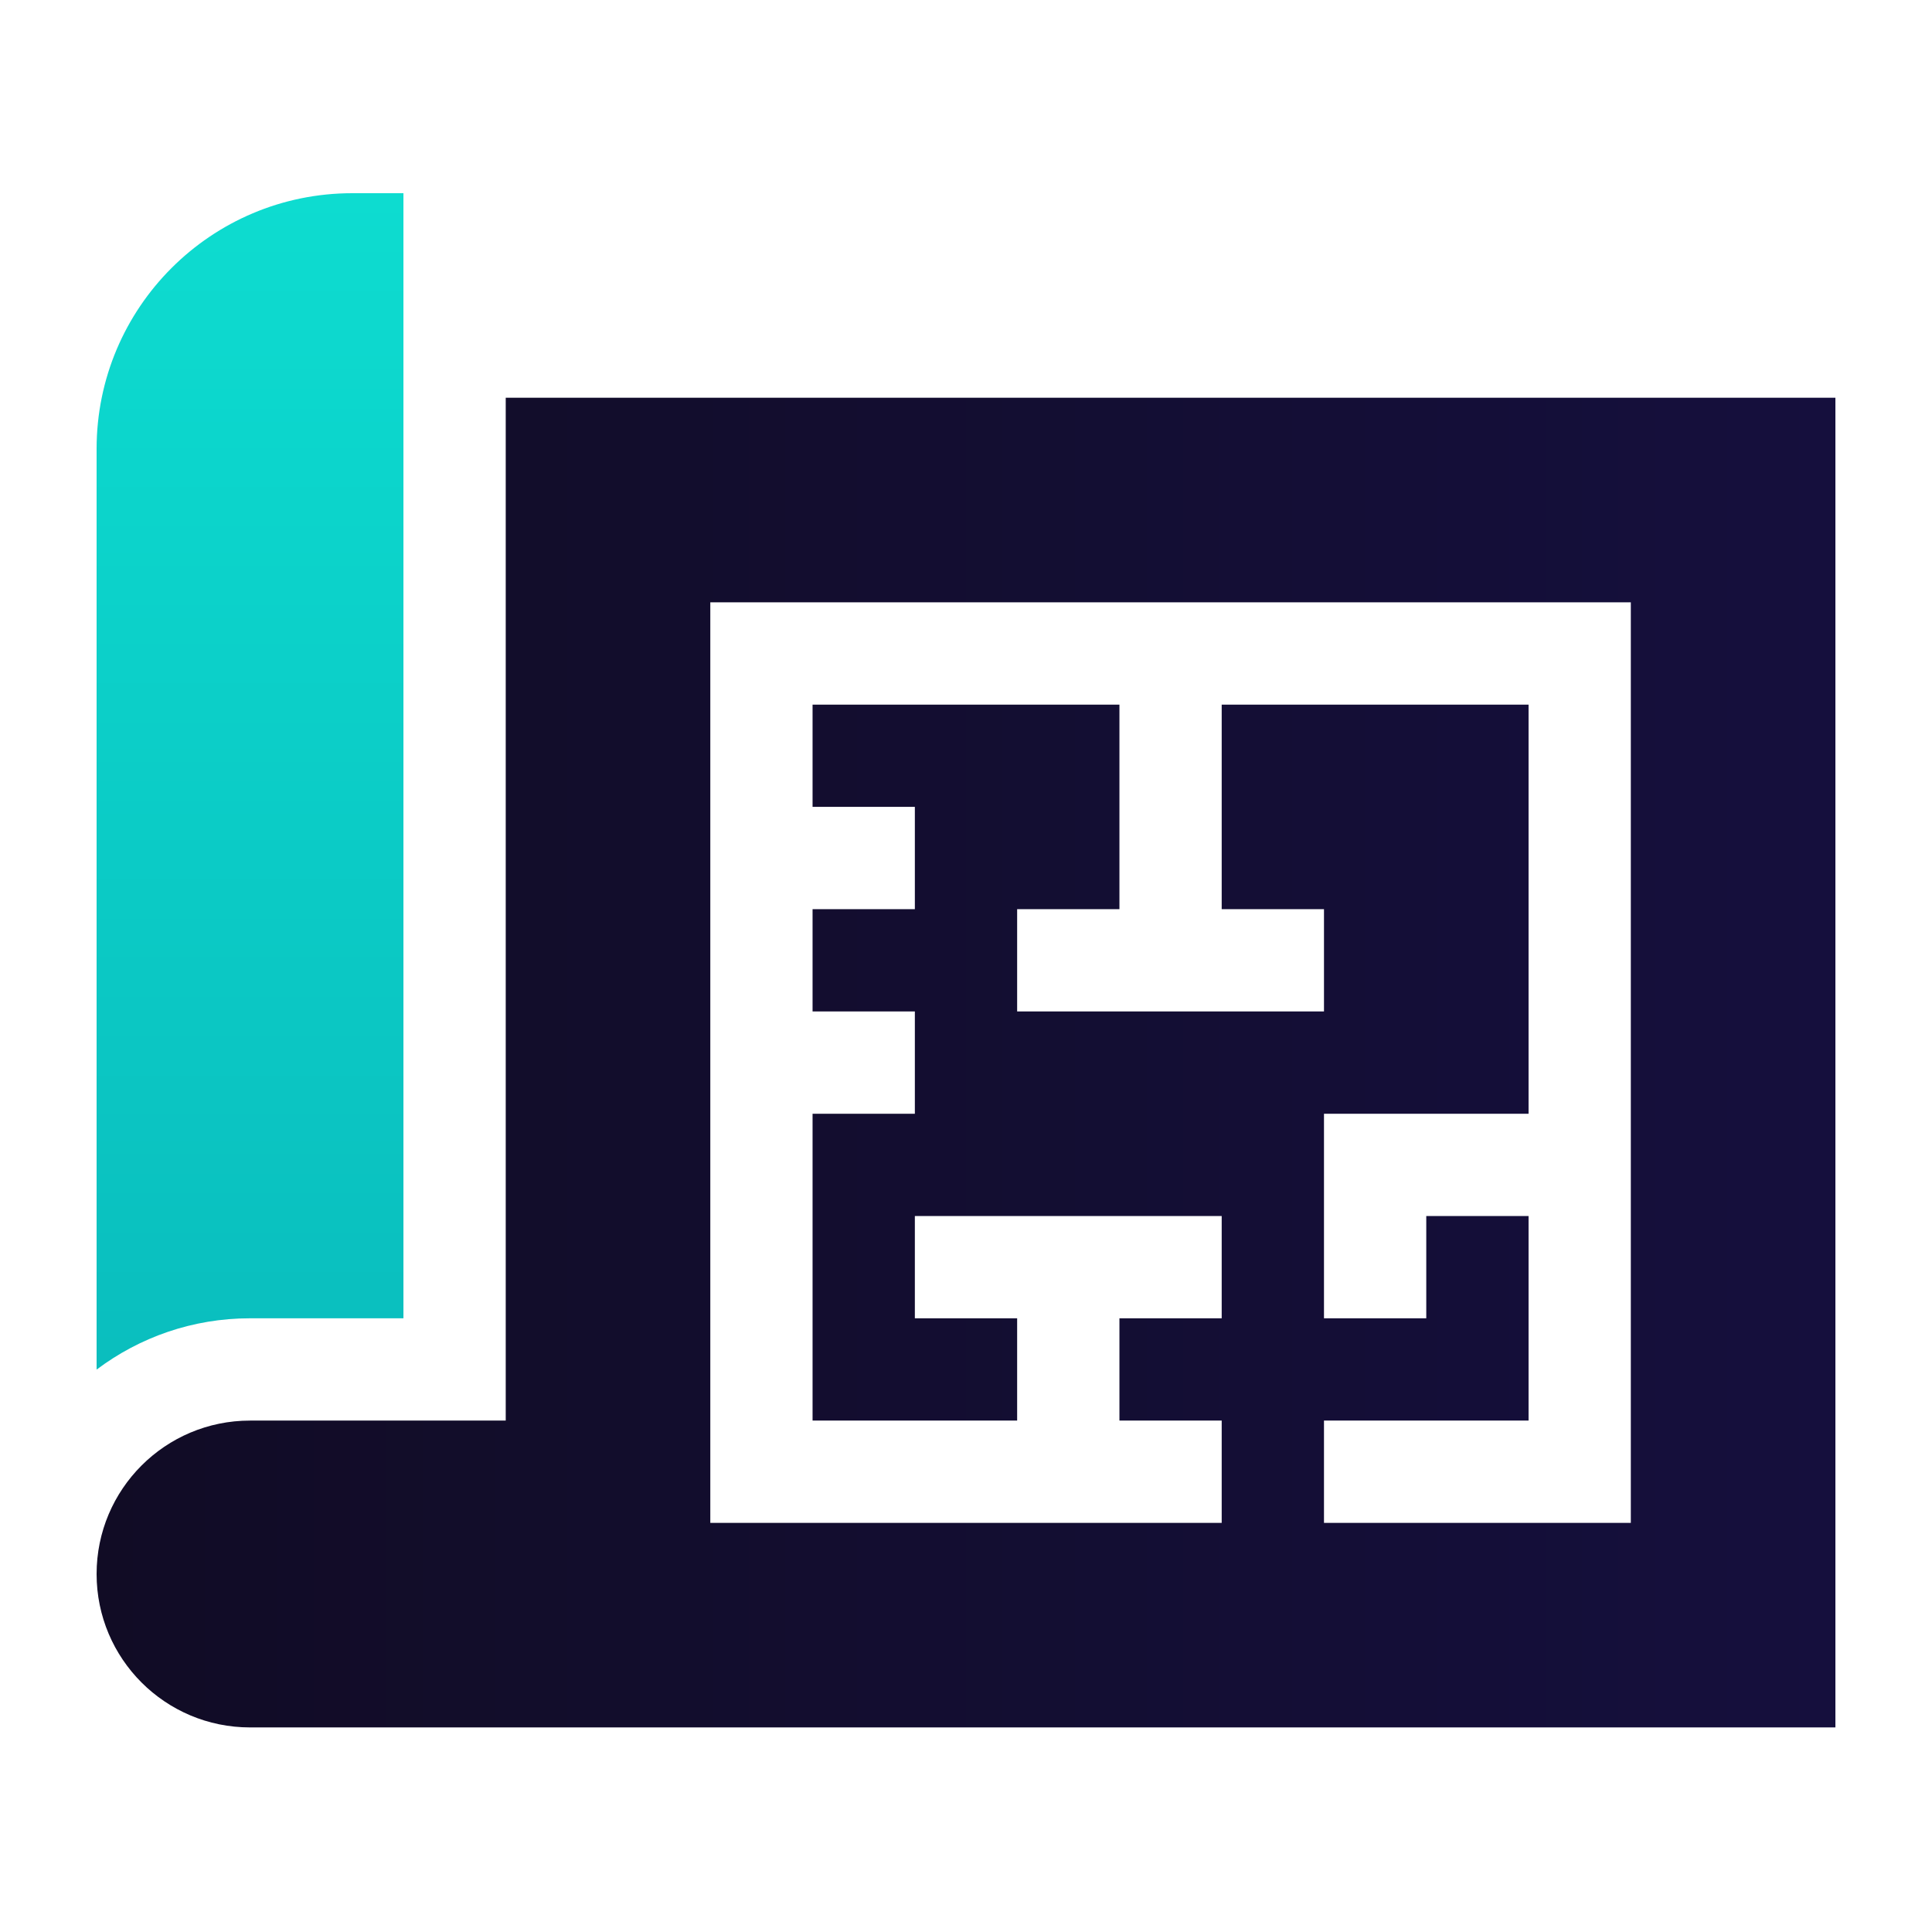 <svg width="72" height="72" viewBox="0 0 72 72" fill="none" xmlns="http://www.w3.org/2000/svg">
<path d="M18.847 14.823V52.941H9.318C6.16 52.941 3.6 55.501 3.6 58.659C3.6 61.817 6.16 64.376 9.318 64.376H68.4V14.823H18.847ZM60.776 56.753H49.341V52.941H56.965V45.318H53.153V49.129H49.341V41.506H56.965V26.259H45.529V33.882H49.341V37.694H37.906V33.882H41.718V26.259H30.282V30.07H34.094V33.882H30.282V37.694H34.094V41.506H30.282V52.941H37.906V49.129H34.094V45.318H45.529V49.129H41.718V52.941H45.529V56.753H26.471V22.447H60.776V56.753Z" fill="url(#paint0_linear_1685_5568)"/>
<path d="M15.035 49.129V7.2H13.129C7.866 7.2 3.6 11.466 3.6 16.729V51.041C5.194 49.841 7.174 49.129 9.318 49.129H15.035Z" fill="url(#paint1_linear_1685_5568)"/>
<defs>
<linearGradient id="paint0_linear_1685_5568" x1="68.4" y1="39.6" x2="3.6" y2="39.6" gradientUnits="userSpaceOnUse">
<stop stop-color="#150F3D"/>
<stop offset="1" stop-color="#110C25"/>
</linearGradient>
<linearGradient id="paint1_linear_1685_5568" x1="9.318" y1="51.04" x2="9.318" y2="7.2" gradientUnits="userSpaceOnUse">
<stop stop-color="#0ABEBE"/>
<stop offset="1" stop-color="#0DDCD0"/>
</linearGradient>
</defs>
</svg>

